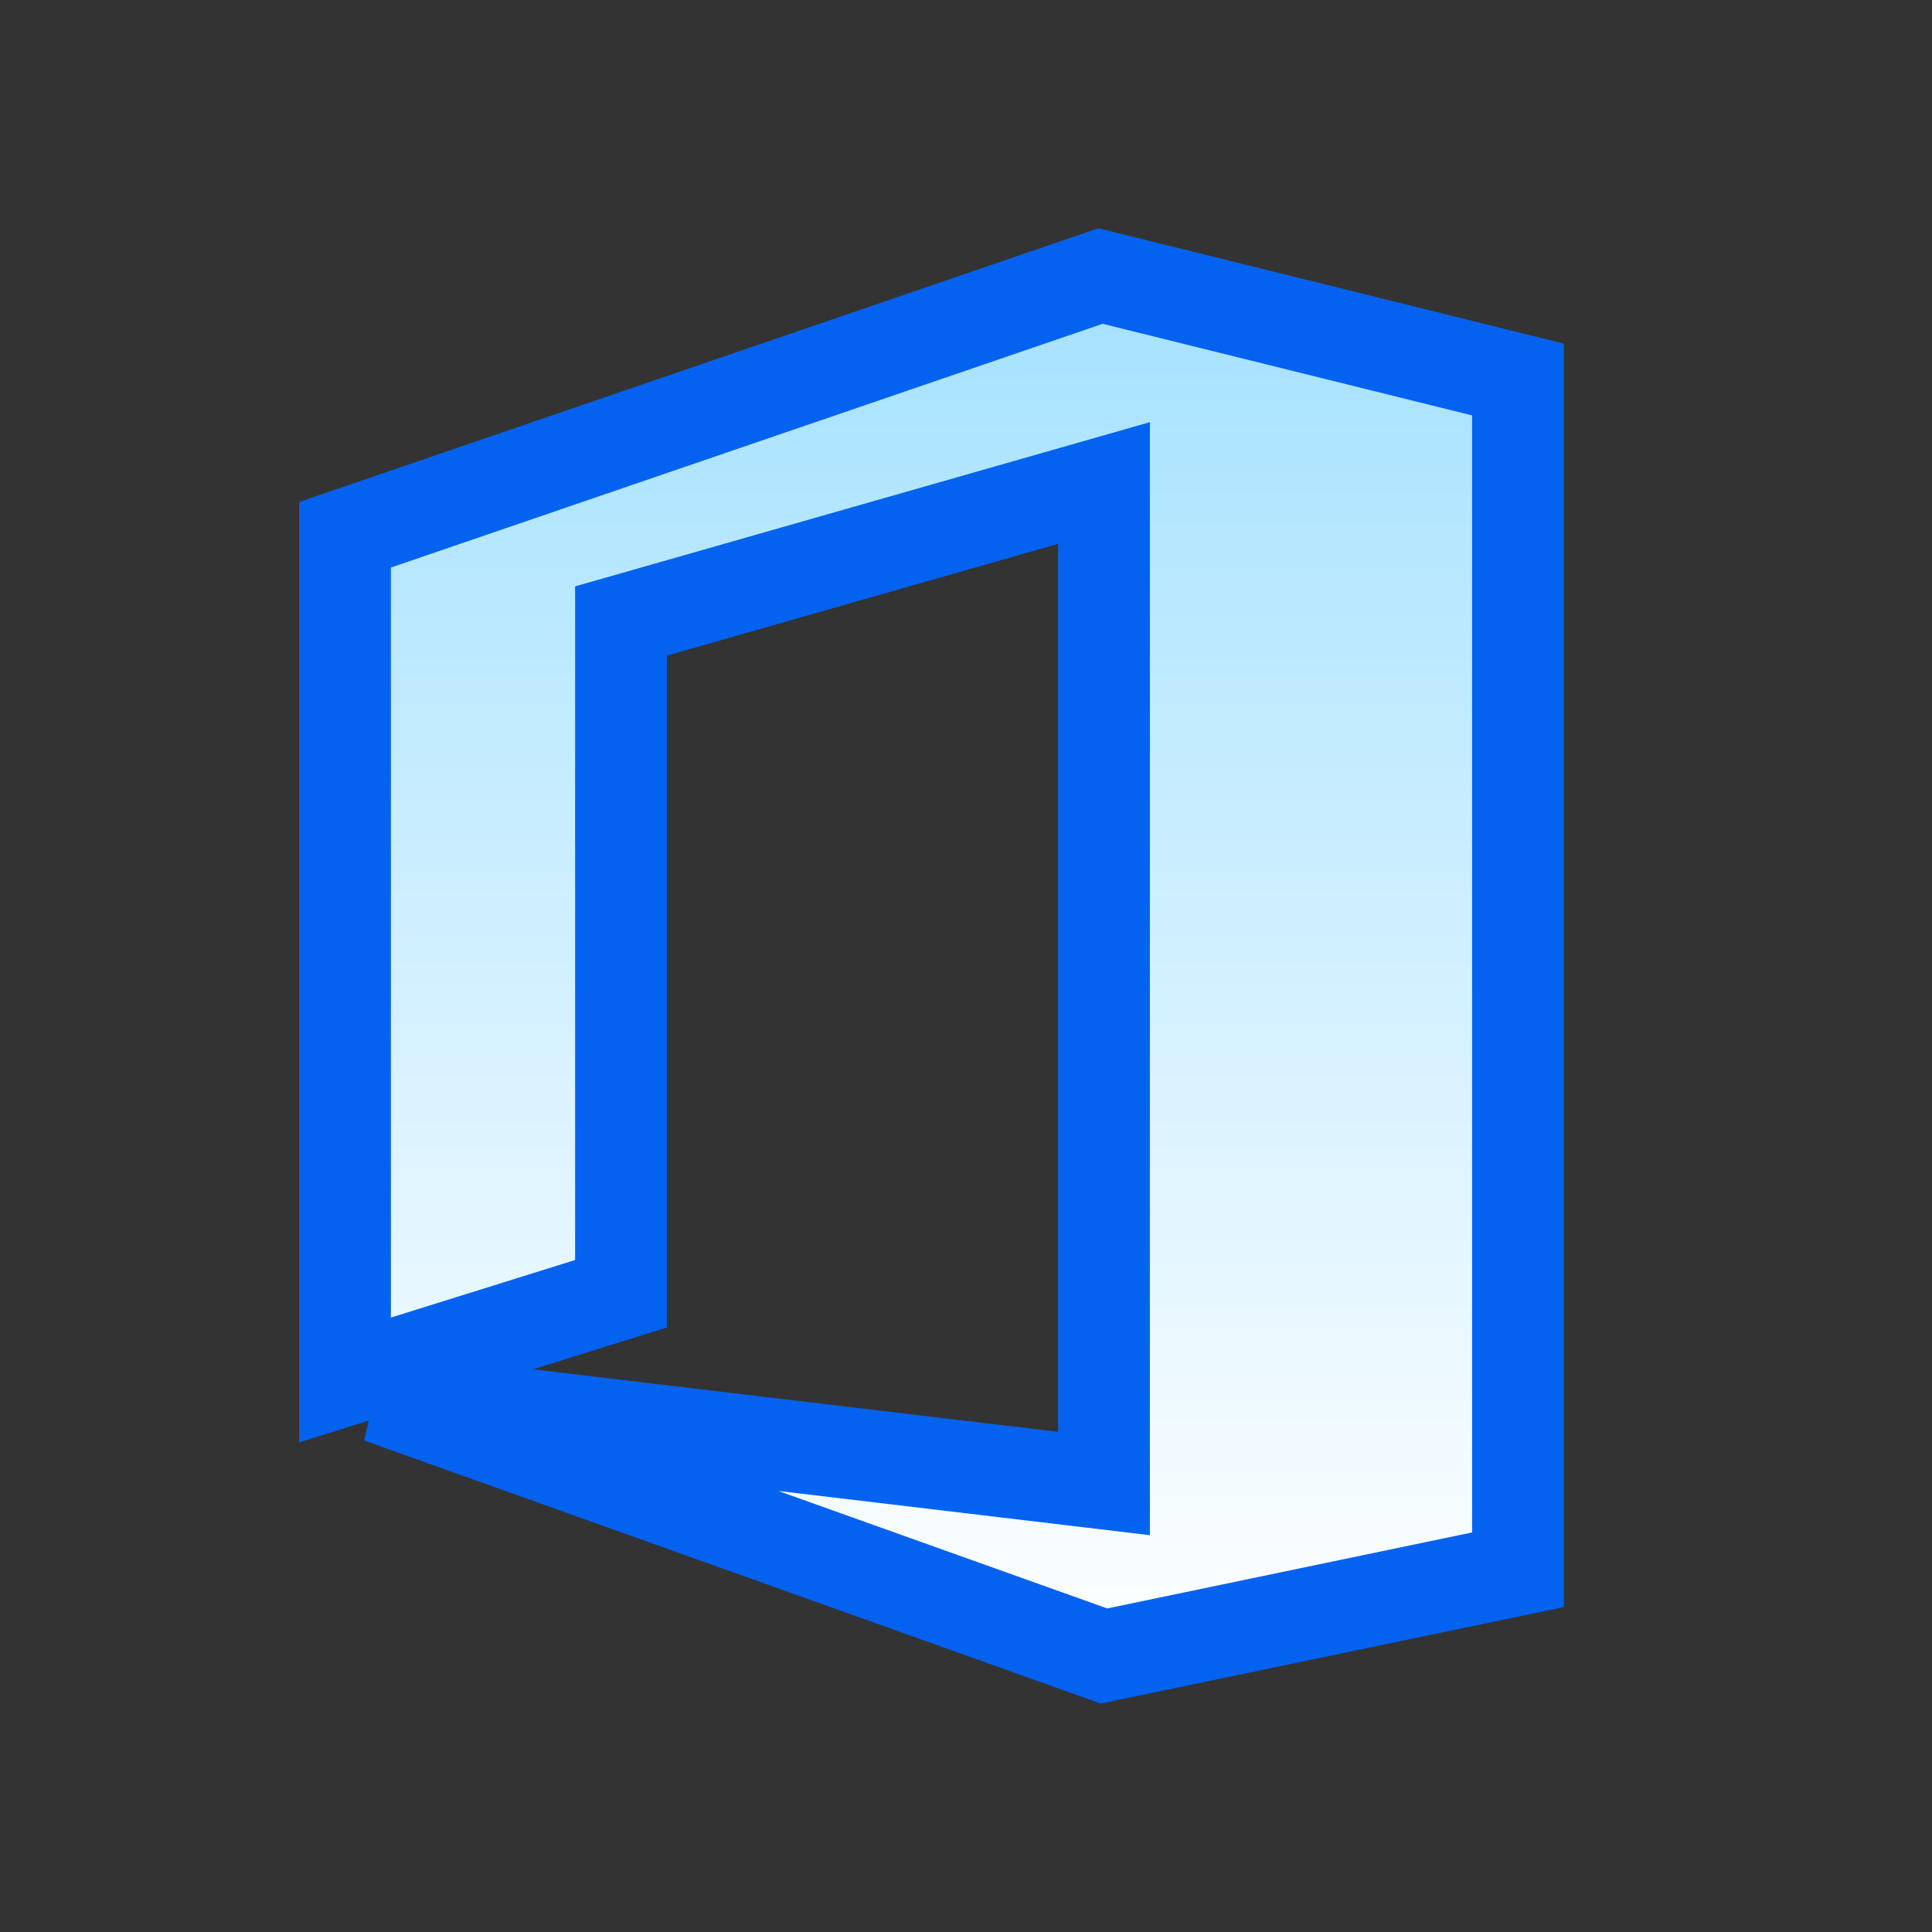 <svg width="28" height="28" viewBox="0 0 28 28" fill="none" xmlns="http://www.w3.org/2000/svg">
<rect x="0" y="0" width="28" height="28" fill="#333333" stroke="none"/>
<path d="M5 20L9 18.75V9L16 7V21.5L5.5 20.25L16 24L22 22.75V5.5L15.95 4L5 7.75V20Z" fill="url(#paint0_linear_1425_6685)" stroke="#0462F0" stroke-width="1.33"/>
<defs>
<linearGradient id="paint0_linear_1425_6685" x1="13.5" y1="-28.429" x2="13.5" y2="24" gradientUnits="userSpaceOnUse">
<stop stop-color="#11B1FF"/>
<stop offset="1" stop-color="white"/>
</linearGradient>
</defs>
</svg>
